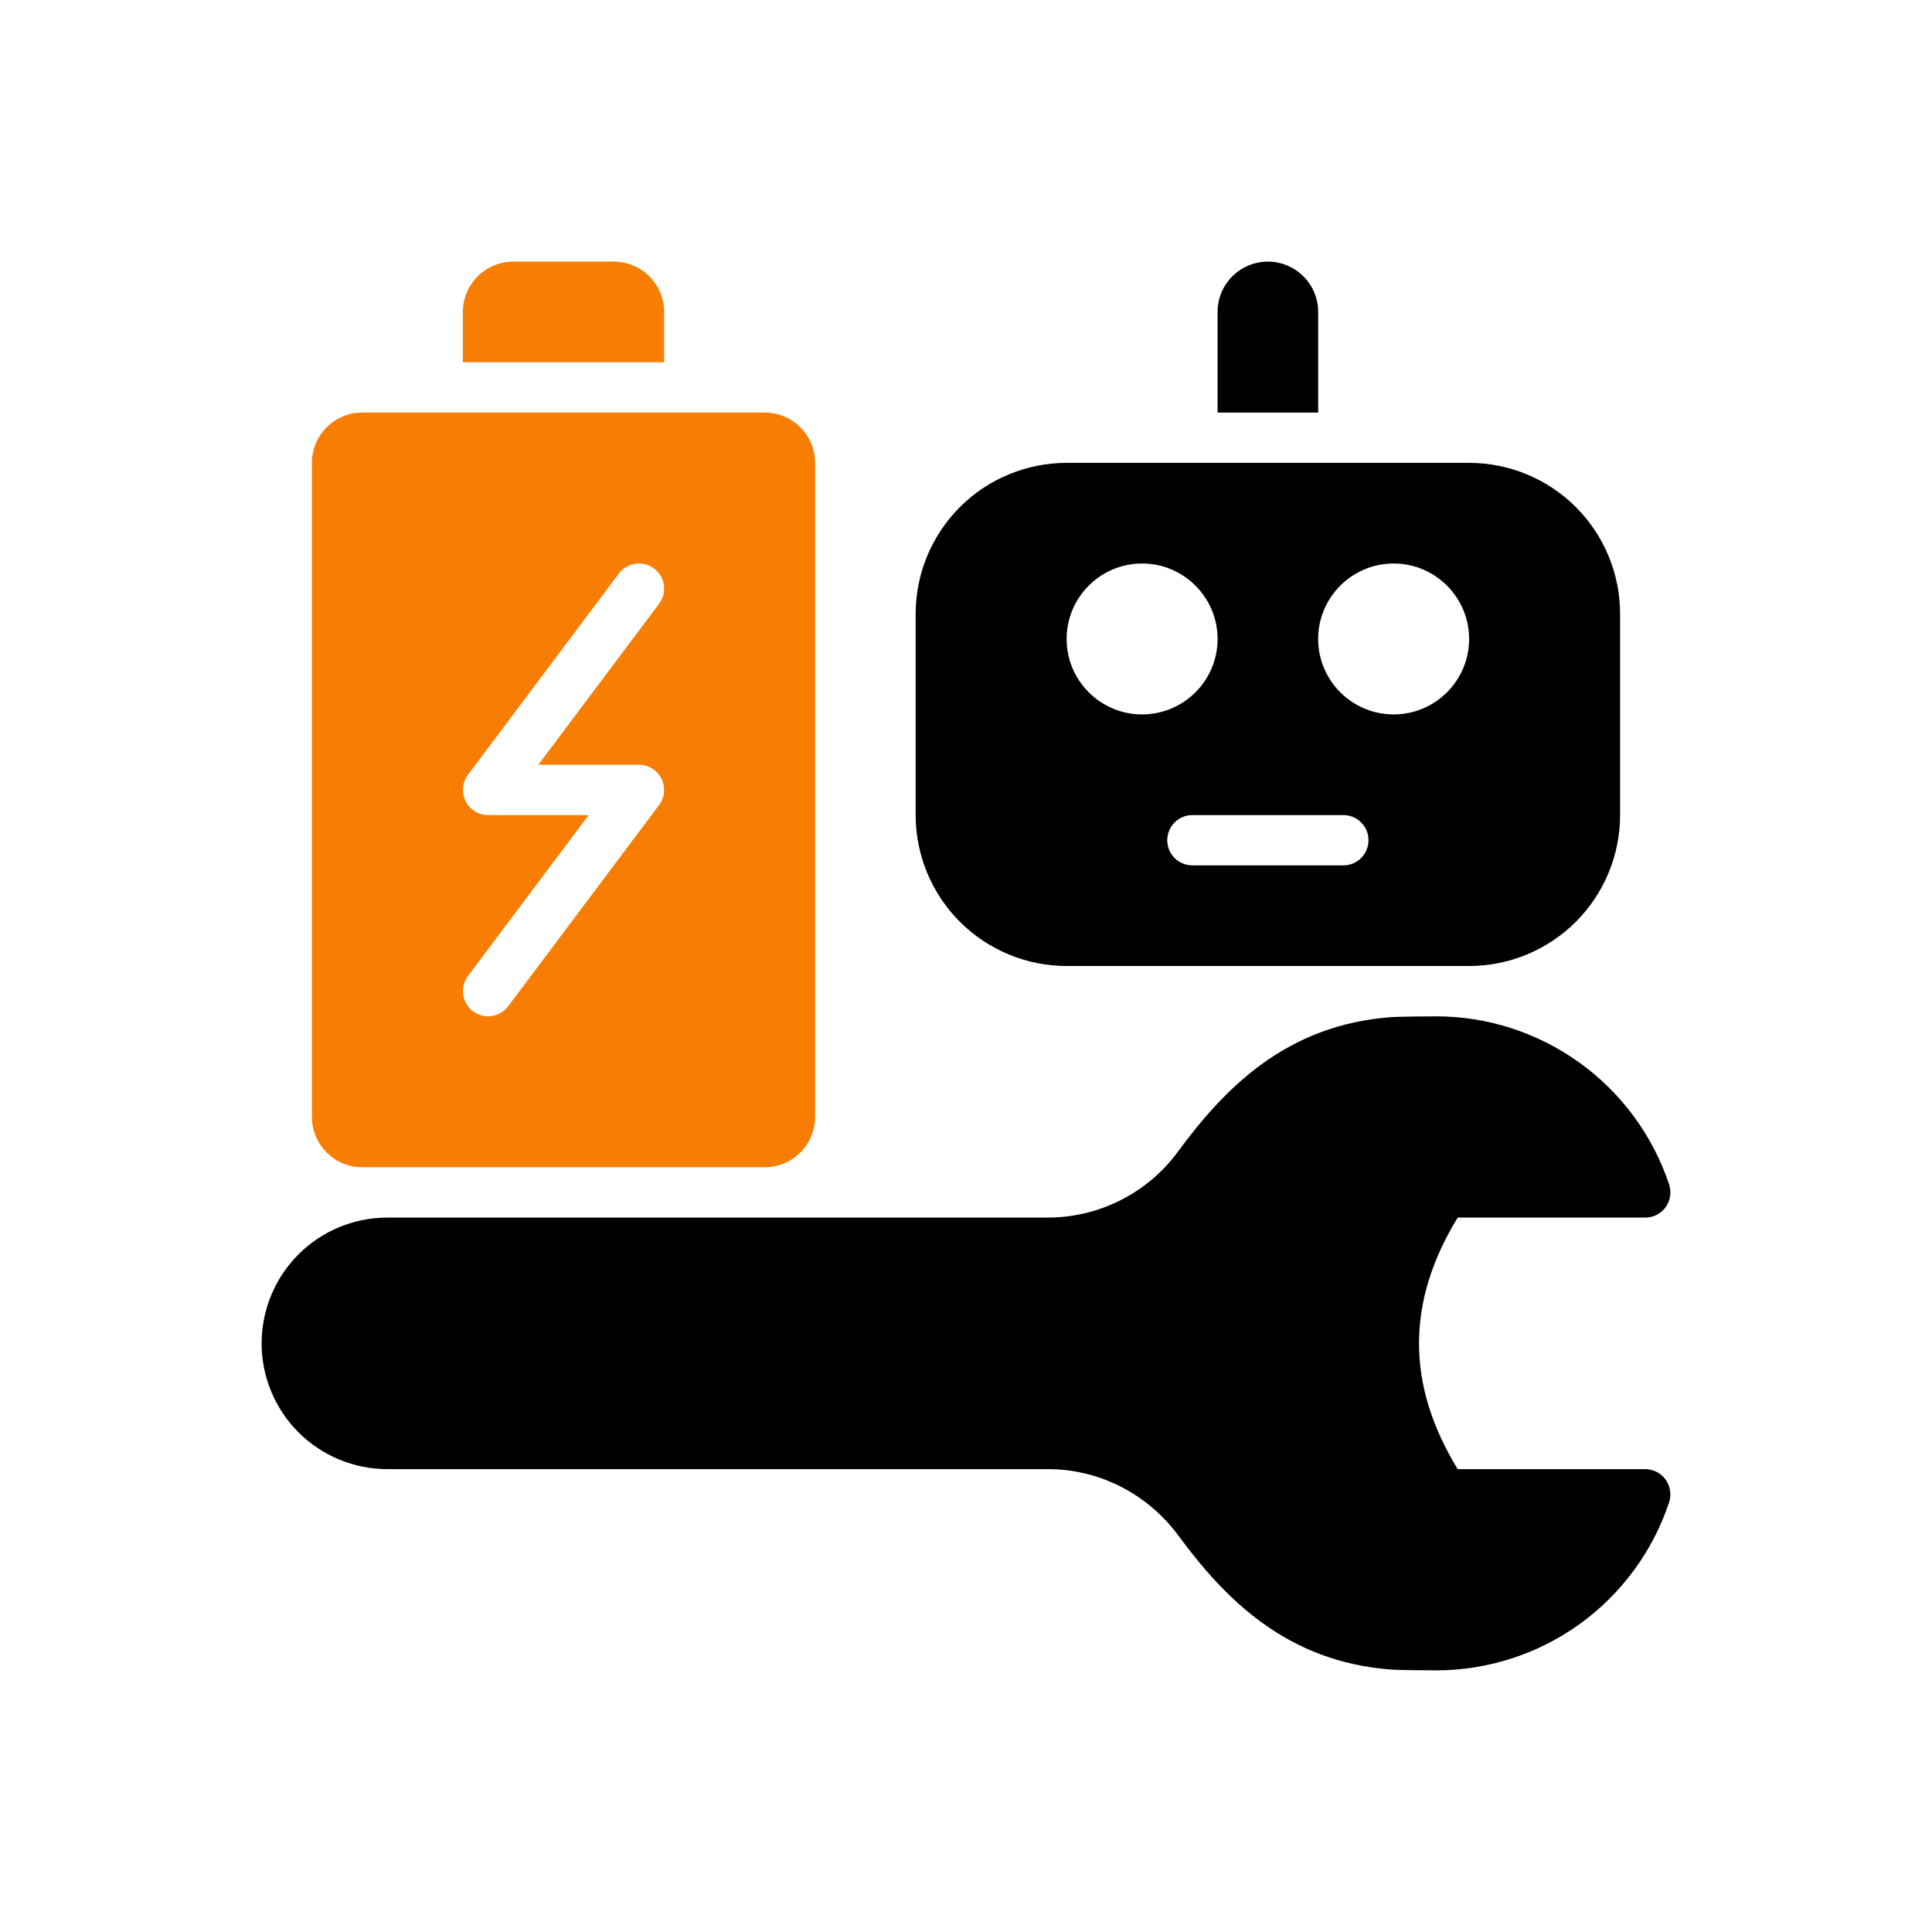 <svg width="36" height="36" viewBox="0 0 36 36" fill="none" xmlns="http://www.w3.org/2000/svg">
<path d="M14.25 7.688H6.75C6.501 7.688 6.263 7.786 6.087 7.962C5.911 8.138 5.812 8.376 5.812 8.625V20.812C5.812 21.061 5.911 21.3 6.087 21.475C6.263 21.651 6.501 21.75 6.75 21.75H14.25C14.499 21.75 14.737 21.651 14.913 21.475C15.089 21.3 15.188 21.061 15.188 20.812V8.625C15.188 8.376 15.089 8.138 14.913 7.962C14.737 7.786 14.499 7.688 14.25 7.688ZM12.281 15L9.469 18.75C9.394 18.849 9.283 18.915 9.16 18.933C9.037 18.95 8.912 18.918 8.812 18.844C8.713 18.769 8.647 18.658 8.63 18.535C8.612 18.412 8.644 18.287 8.719 18.188L10.969 15.188H9.094C9.007 15.187 8.922 15.163 8.848 15.117C8.774 15.071 8.714 15.006 8.676 14.928C8.637 14.85 8.62 14.763 8.628 14.677C8.635 14.59 8.667 14.507 8.719 14.438L11.531 10.688C11.568 10.638 11.614 10.597 11.667 10.565C11.72 10.534 11.779 10.513 11.84 10.505C11.901 10.496 11.963 10.499 12.023 10.515C12.082 10.53 12.138 10.557 12.188 10.594C12.237 10.631 12.278 10.677 12.31 10.73C12.341 10.783 12.362 10.841 12.37 10.902C12.379 10.963 12.376 11.025 12.36 11.085C12.345 11.145 12.318 11.201 12.281 11.25L10.031 14.25H11.906C11.993 14.25 12.078 14.275 12.152 14.321C12.226 14.367 12.286 14.432 12.325 14.51C12.363 14.587 12.38 14.674 12.372 14.761C12.365 14.848 12.333 14.93 12.281 15Z" fill="#F87D03"/>
<path d="M8.625 6.75H12.375V5.812C12.375 5.564 12.276 5.325 12.1 5.15C11.925 4.974 11.686 4.875 11.438 4.875H9.562C9.314 4.875 9.075 4.974 8.9 5.15C8.724 5.325 8.625 5.564 8.625 5.812V6.75Z" fill="#F87D03"/>
<path d="M25.936 18.952C23.954 19.093 22.81 20.293 21.953 21.454C21.675 21.835 21.311 22.145 20.89 22.359C20.47 22.574 20.005 22.686 19.533 22.688H7.219C6.597 22.688 6.001 22.934 5.561 23.374C5.122 23.814 4.875 24.41 4.875 25.031C4.875 25.653 5.122 26.249 5.561 26.689C6.001 27.128 6.597 27.375 7.219 27.375H19.528C20.49 27.375 21.385 27.839 21.957 28.613C22.813 29.771 23.956 30.969 25.937 31.111C26.062 31.12 26.621 31.125 26.754 31.125C27.716 31.126 28.654 30.824 29.435 30.262C30.215 29.699 30.798 28.905 31.102 27.992C31.124 27.921 31.13 27.846 31.119 27.773C31.108 27.7 31.079 27.63 31.036 27.57C30.993 27.51 30.936 27.46 30.87 27.427C30.804 27.393 30.73 27.375 30.656 27.375H27.162C26.201 25.804 26.201 24.259 27.162 22.688H30.656C30.718 22.688 30.779 22.676 30.836 22.652C30.893 22.629 30.945 22.594 30.988 22.551C31.032 22.507 31.066 22.455 31.09 22.398C31.113 22.341 31.125 22.28 31.125 22.219C31.125 22.169 31.117 22.119 31.102 22.071C30.796 21.155 30.21 20.359 29.425 19.797C28.641 19.234 27.7 18.933 26.735 18.938C26.622 18.938 26.062 18.943 25.936 18.952ZM27.375 8.625H19.875C19.129 8.625 18.414 8.921 17.886 9.449C17.359 9.976 17.062 10.692 17.062 11.438V15.188C17.062 15.933 17.359 16.649 17.886 17.176C18.414 17.704 19.129 18 19.875 18H27.375C28.121 18 28.836 17.704 29.364 17.176C29.891 16.649 30.188 15.933 30.188 15.188V11.438C30.188 10.692 29.891 9.976 29.364 9.449C28.836 8.921 28.121 8.625 27.375 8.625ZM19.875 11.906C19.875 11.131 20.506 10.5 21.281 10.5C22.057 10.5 22.688 11.131 22.688 11.906C22.688 12.682 22.057 13.312 21.281 13.312C20.506 13.312 19.875 12.682 19.875 11.906ZM25.031 16.125H22.219C22.094 16.125 21.975 16.076 21.887 15.988C21.799 15.9 21.75 15.781 21.75 15.656C21.75 15.532 21.799 15.413 21.887 15.325C21.975 15.237 22.094 15.188 22.219 15.188H25.031C25.156 15.188 25.275 15.237 25.363 15.325C25.451 15.413 25.5 15.532 25.5 15.656C25.5 15.781 25.451 15.9 25.363 15.988C25.275 16.076 25.156 16.125 25.031 16.125ZM25.969 13.312C25.193 13.312 24.562 12.682 24.562 11.906C24.562 11.131 25.193 10.5 25.969 10.5C26.744 10.5 27.375 11.131 27.375 11.906C27.375 12.682 26.744 13.312 25.969 13.312ZM24.562 7.688H22.688V5.812C22.688 5.564 22.786 5.325 22.962 5.15C23.138 4.974 23.376 4.875 23.625 4.875C23.874 4.875 24.112 4.974 24.288 5.15C24.464 5.325 24.562 5.564 24.562 5.812V7.688Z" fill="black"/>
</svg>
